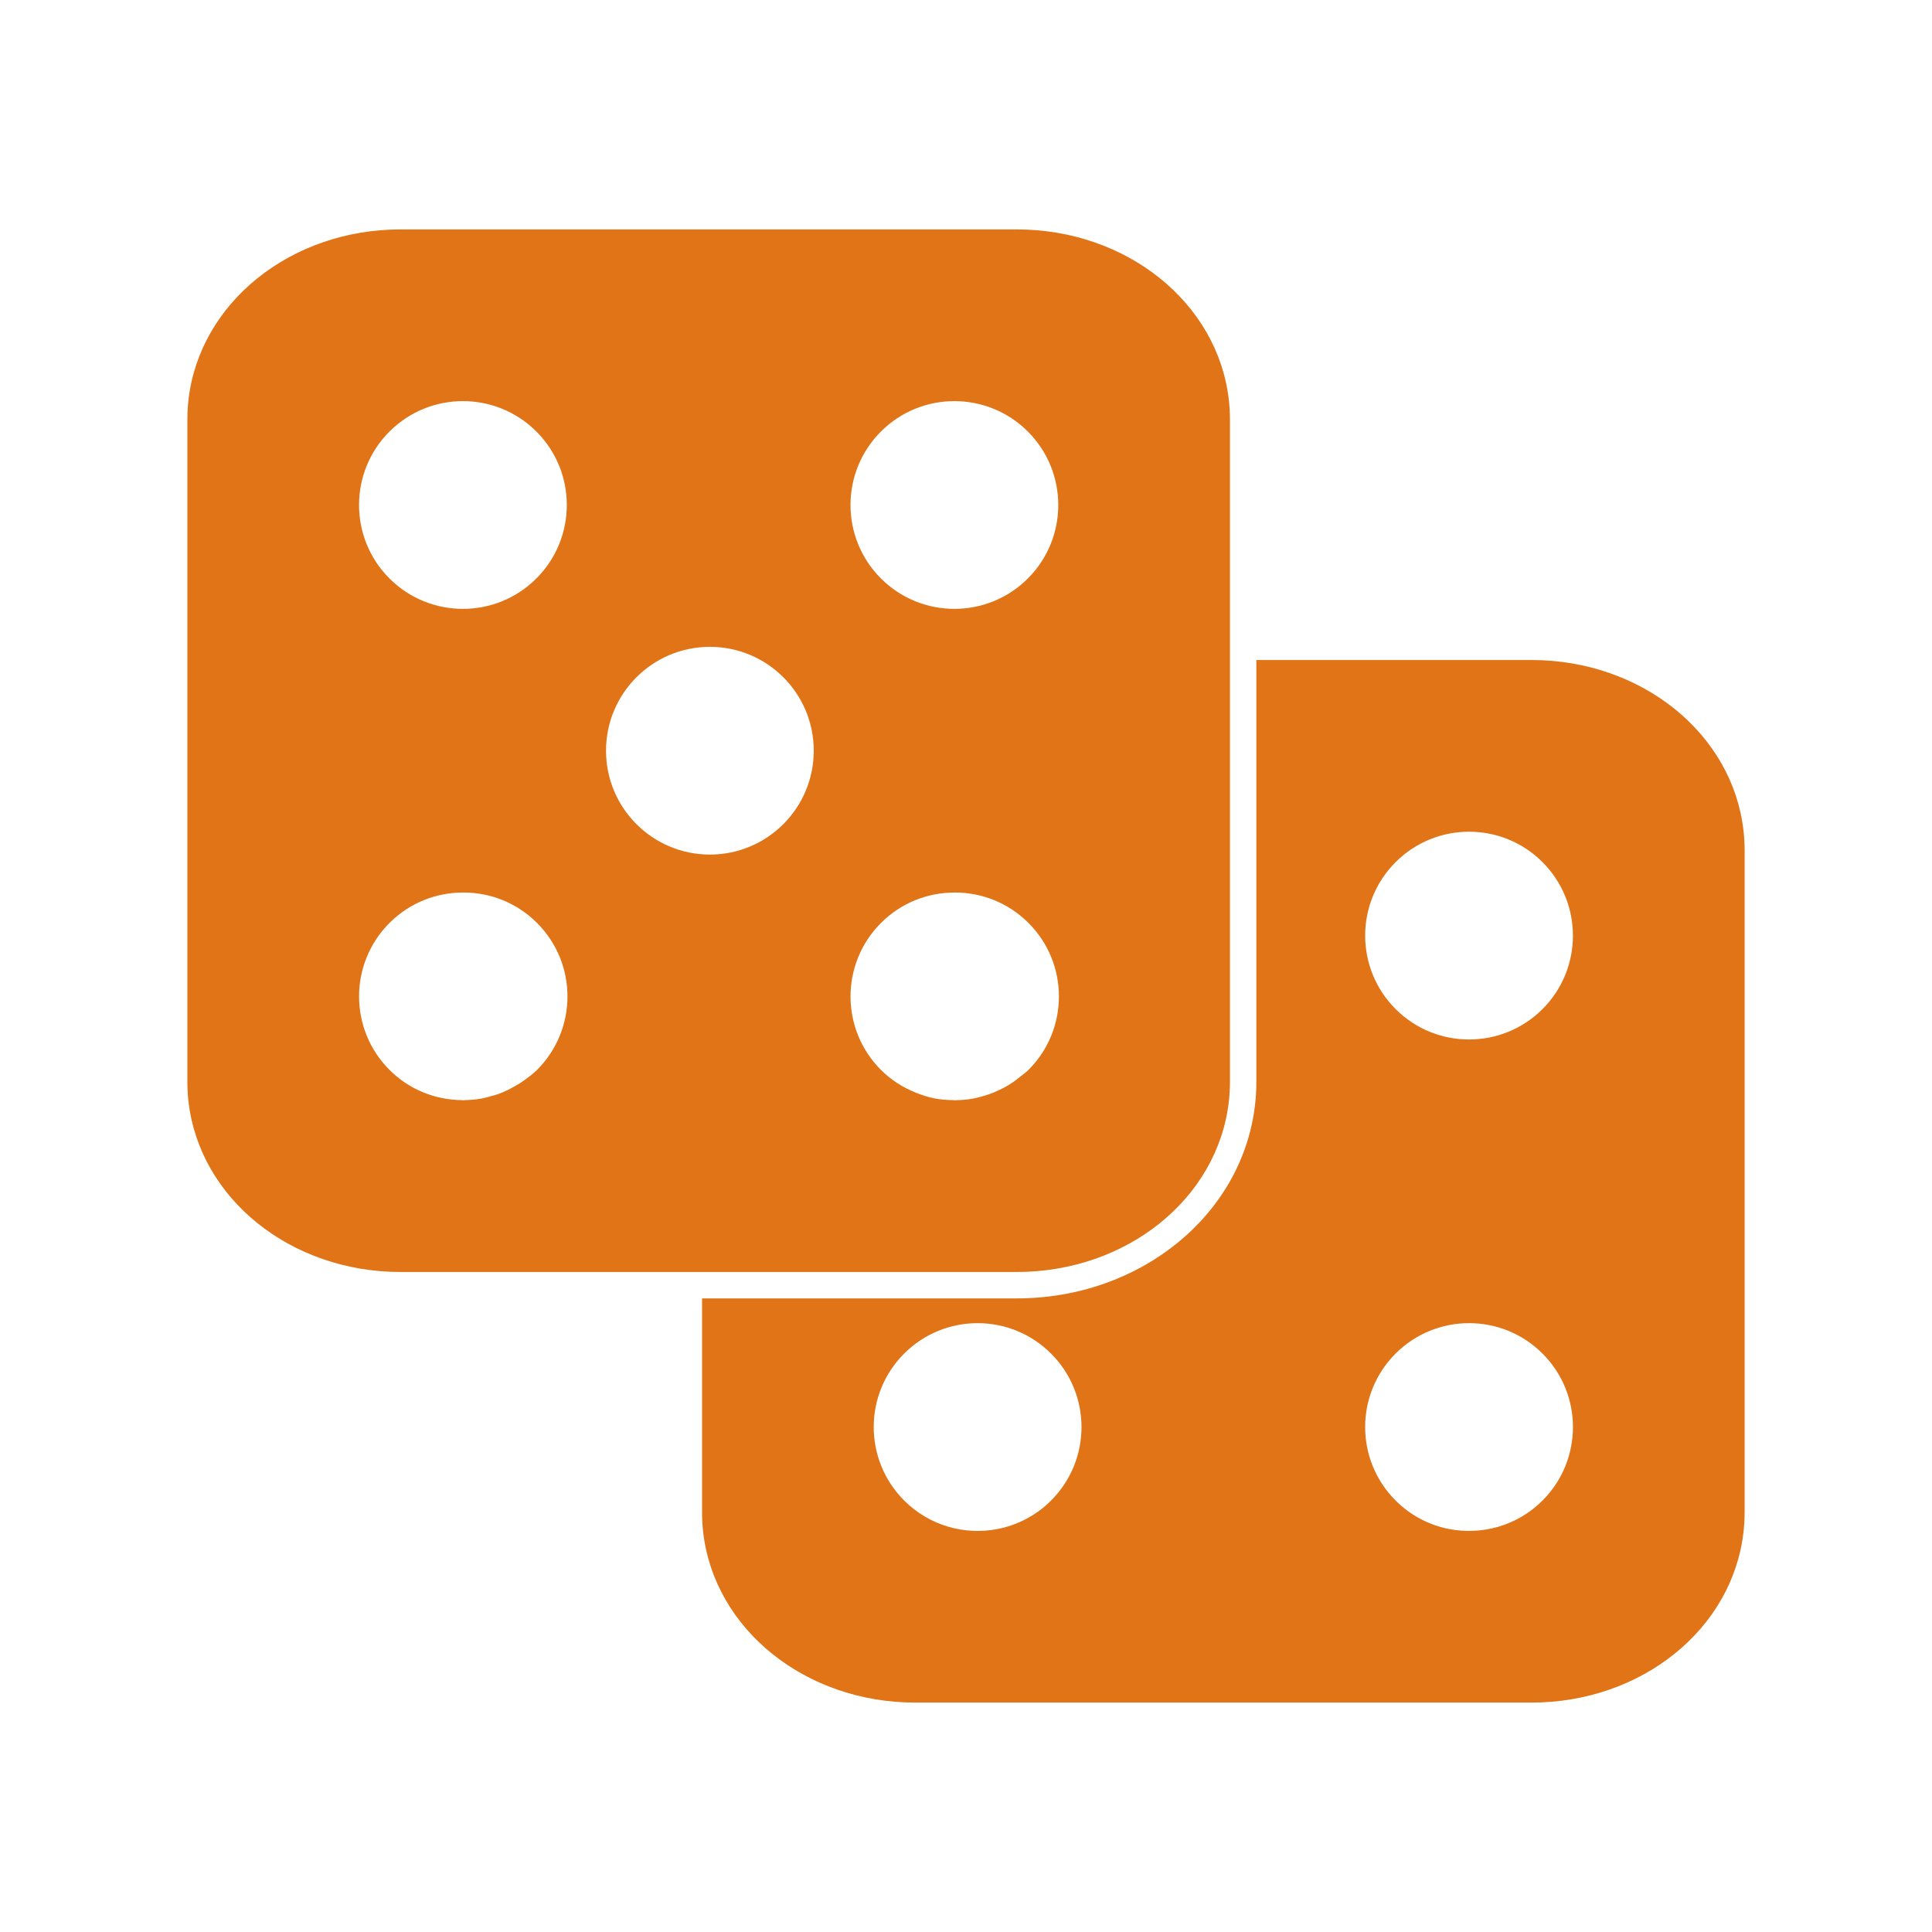 <svg width="207" height="207" viewBox="0 0 207 207" fill="none" xmlns="http://www.w3.org/2000/svg">
<path d="M186.804 88.993C185.623 78.574 175.857 70.716 164.091 70.716H134.608V115.95C134.608 116.759 134.563 117.563 134.472 118.335C133.131 130.177 122.154 139.113 108.947 139.113H75.221V162.085C75.221 162.78 75.262 163.472 75.339 164.142C76.523 174.564 86.289 182.419 98.055 182.419H164.091C175.862 182.419 185.623 174.564 186.802 164.147C186.88 163.474 186.921 162.782 186.921 162.085H186.925V91.05C186.923 90.373 186.882 89.681 186.804 88.993ZM112.619 160.768C110.989 162.398 108.979 163.418 106.87 163.826C103.364 164.503 99.593 163.489 96.872 160.768C92.529 156.423 92.525 149.372 96.872 145.027C99.045 142.854 101.894 141.765 104.742 141.767C107.592 141.765 110.441 142.854 112.612 145.027C116.961 149.37 116.961 156.423 112.619 160.768ZM149.527 92.372C151.701 90.198 154.549 89.112 157.398 89.112C160.248 89.112 163.101 90.198 165.268 92.372C169.613 96.719 169.617 103.767 165.268 108.117C163.099 110.286 160.248 111.373 157.4 111.373C154.551 111.373 151.699 110.286 149.527 108.112C145.182 103.767 145.18 96.719 149.527 92.372ZM165.272 160.768C162.555 163.489 158.782 164.5 155.274 163.826C153.165 163.42 151.155 162.398 149.525 160.768C145.178 156.423 145.18 149.372 149.525 145.027C151.699 142.854 154.549 141.765 157.398 141.767C160.246 141.765 163.099 142.854 165.27 145.027C169.619 149.37 169.615 156.423 165.272 160.768Z" fill="#E07417"/>
<path d="M131.663 118.009C131.738 117.339 131.781 116.649 131.781 115.95V69.302V67.887V44.913C131.781 44.236 131.738 43.543 131.663 42.853C130.479 32.437 120.713 24.581 108.947 24.581H42.909C31.142 24.581 21.377 32.437 20.191 42.855C20.116 43.528 20.077 44.222 20.077 44.915V115.948C20.077 116.642 20.116 117.337 20.193 118.007C21.377 128.426 31.142 136.284 42.909 136.284H72.394H73.806H108.944C120.711 136.284 130.479 128.428 131.663 118.009ZM41.728 46.236C43.903 44.063 46.752 42.976 49.6 42.976C52.448 42.976 55.297 44.061 57.47 46.236C61.817 50.581 61.815 57.632 57.468 61.977C55.297 64.151 52.446 65.237 49.598 65.237C46.752 65.237 43.901 64.151 41.728 61.979C37.381 57.632 37.383 50.581 41.728 46.236ZM57.539 114.633C57.138 115.036 56.692 115.362 56.248 115.687C56.22 115.704 56.198 115.728 56.172 115.745C55.81 116.006 55.437 116.23 55.055 116.442C54.866 116.55 54.676 116.651 54.482 116.748C54.139 116.912 53.796 117.069 53.44 117.199C53.126 117.315 52.804 117.397 52.483 117.481C52.168 117.565 51.858 117.658 51.538 117.71C50.997 117.805 50.452 117.85 49.904 117.865C49.824 117.867 49.747 117.889 49.667 117.889C49.606 117.889 49.546 117.871 49.484 117.871C46.674 117.841 43.875 116.774 41.73 114.631C37.387 110.286 37.383 103.235 41.73 98.888C43.901 96.714 46.752 95.627 49.6 95.63C49.606 95.63 49.611 95.632 49.617 95.632C49.632 95.632 49.65 95.627 49.667 95.627C52.517 95.627 55.366 96.712 57.541 98.89C61.889 103.237 61.886 110.284 57.539 114.633ZM76.059 91.561C69.914 91.561 64.931 86.578 64.931 80.432C64.931 74.287 69.914 69.304 76.059 69.304C82.207 69.304 87.188 74.287 87.188 80.432C87.188 86.578 82.207 91.561 76.059 91.561ZM94.385 46.236C96.557 44.063 99.405 42.976 102.256 42.976C105.104 42.976 107.952 44.063 110.128 46.236C114.471 50.581 114.475 57.632 110.128 61.979C107.955 64.151 105.104 65.237 102.258 65.237C99.407 65.237 96.557 64.148 94.385 61.977C90.04 57.632 90.038 50.584 94.385 46.236ZM107.131 116.752C106.747 116.938 106.365 117.106 105.964 117.244C105.606 117.369 105.244 117.472 104.878 117.561C104.669 117.61 104.462 117.671 104.248 117.708C103.668 117.813 103.082 117.863 102.495 117.874C102.439 117.876 102.383 117.891 102.327 117.891C102.254 117.891 102.182 117.871 102.109 117.869C101.445 117.861 100.785 117.813 100.132 117.686C99.45 117.554 98.786 117.334 98.135 117.076C96.772 116.532 95.489 115.735 94.388 114.633C90.04 110.286 90.043 103.237 94.388 98.89C96.559 96.716 99.409 95.63 102.26 95.632C102.264 95.632 102.271 95.632 102.275 95.632C102.29 95.632 102.307 95.627 102.323 95.627C105.171 95.627 108.019 96.714 110.195 98.888C114.54 103.233 114.544 110.284 110.195 114.631C109.912 114.911 109.596 115.124 109.294 115.368C109.177 115.461 109.067 115.558 108.953 115.646C108.64 115.881 108.326 116.103 107.998 116.297C107.715 116.468 107.424 116.612 107.131 116.752Z" fill="#E07417"/>
</svg>
